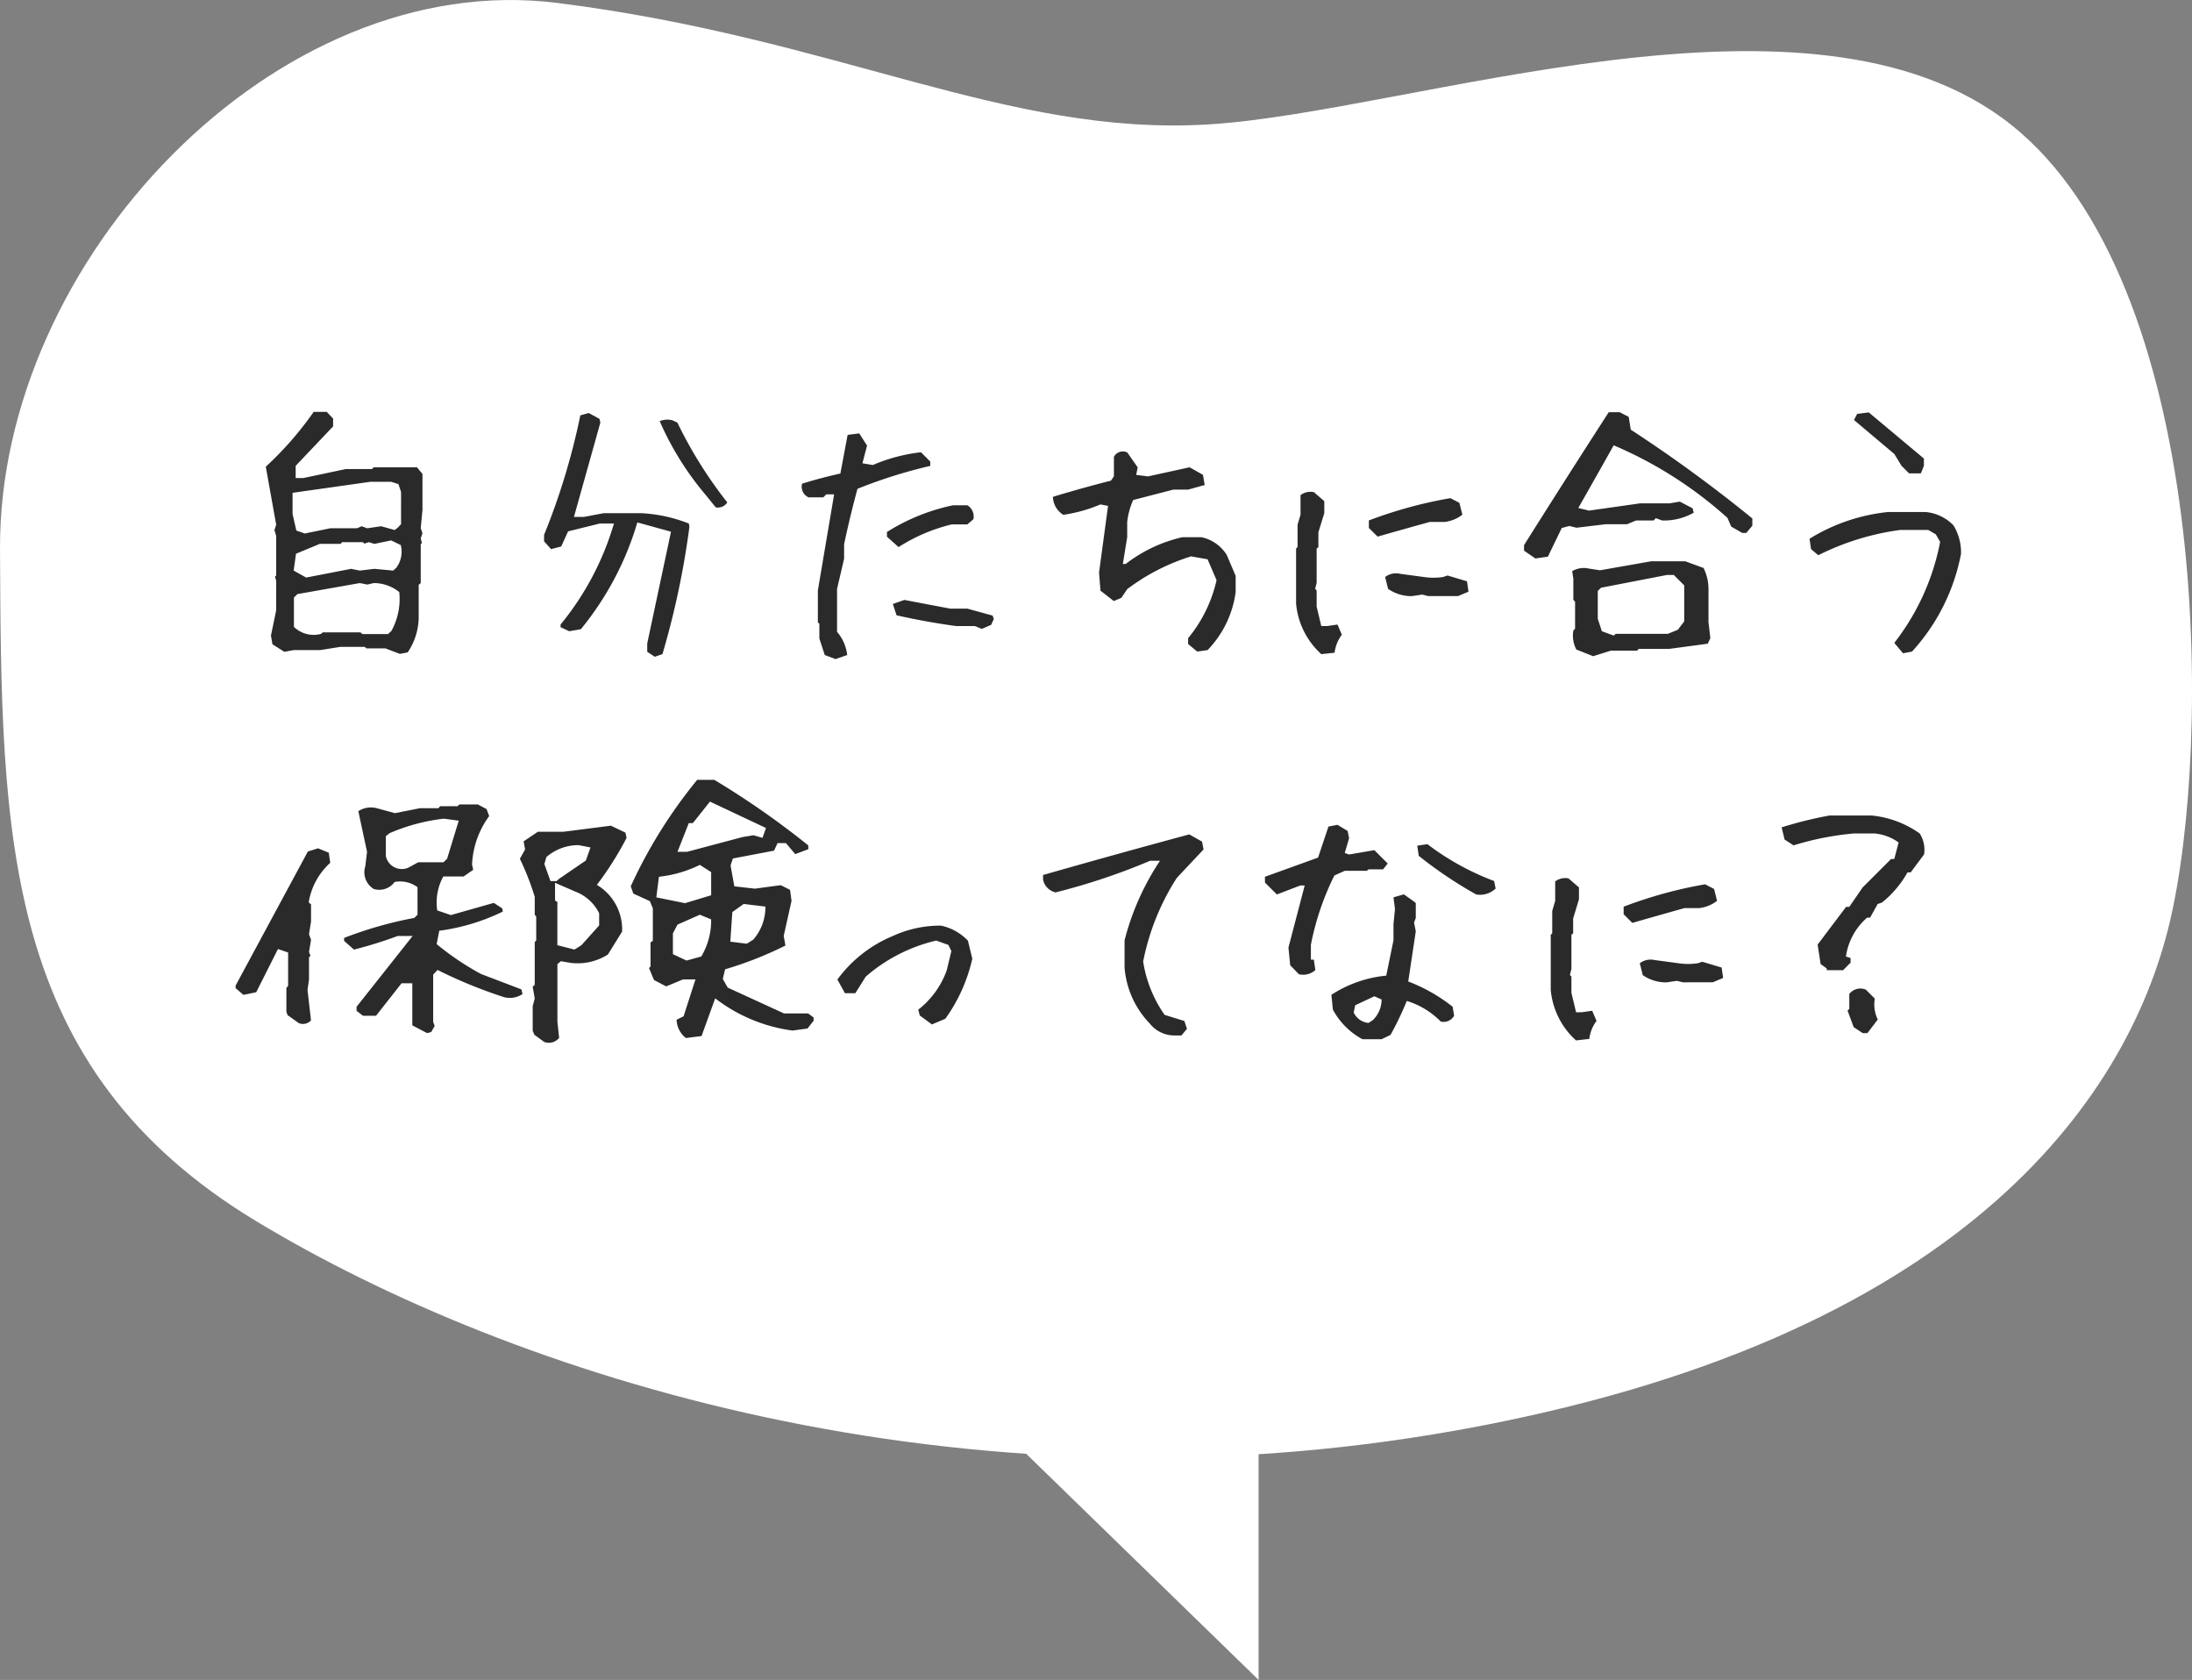 <svg xmlns="http://www.w3.org/2000/svg" width="147.552" height="113.08" viewBox="0 0 147.552 113.08">
  <rect x="0" y="0" width="147.552" height="113.08" fill="#808080" stroke="none"/>
  <g id="グループ_173" data-name="グループ 173" transform="translate(-100 -210.202)">
    <g id="グループ_22" data-name="グループ 22" transform="translate(-138 139.655)">
      <path id="パス_32" data-name="パス 32" d="M2280.529,237.6l-21.89-21.3,21.89-8.607Z" transform="translate(-1957.808 -53.974)" fill="#fff"/>
      <path id="パス_37" data-name="パス 37" d="M3705.334,415.623c.09,19.41.118,34.909,17.26,45.259s47.162,20.111,80.892,14.052,45.01-22.1,47.889-34.132,2.79-43.082-10.695-53.755-40.348-.827-53.989,0-24.891-5.795-43.847-8.177S3705.243,396.213,3705.334,415.623Z" transform="translate(-3467.333 -308.126)" fill="#fff"/>
    </g>
    <path id="パス_370" data-name="パス 370" d="M-46.862,1.973l-.977-.371h-1.27l-.117-.1h-1.641l-1.348.215h-1.777l-.645.117-.8-.508-.1-.586.352-1.7V-2.949l-.078-.273.078-.078V-5.957l-.117-.41.117-.352-.7-3.906a22.512,22.512,0,0,0,3.223-3.691h.879l.43.449v.527l-2.52,2.656v.82h.527l2.852-.605h1.758l.117-.117h2.91l.371.449v2.422l-.117,1.23.117.332-.117.352.078.313-.078.078v2.617l-.137.117V-.625a4.289,4.289,0,0,1-.742,2.5ZM-47.428.43A4.463,4.463,0,0,0-46.9-2.187a2.742,2.742,0,0,0-1.719-.605l-.43.1-.508-.1-4.2.742-.234.234V.156a1.9,1.9,0,0,0,1.836.469l.1-.1h2.539l.137.117h1.719Zm.332-4.258A1.8,1.8,0,0,0-46.8-5.352l-.645-.312-1.133.234-.371-.117-.293.1-.117-.1h-1.387l-.1.117h-1.406l-1.6.664-.156,1.133.84.469,3.027-.586.586.117.977-.117,1.27.117Zm.117-2.715.2-.215V-8.926l-.176-.527-.488-.156h-1.406l-5.234.742v1.426l.254,1.113.566.2,1.719-.352h1.8l.313-.137.371.137.938-.137.918.254ZM-29.7,2.168l-.508-.332V1.27l1.6-7.52-2.266-.625A20.442,20.442,0,0,1-34.676.313l-.781.137-.586-.273V0a19.252,19.252,0,0,0,3.594-6.8h-.957l-2.129.527L-36-5.254l-.684.176-.469-.527v-.43a45.76,45.76,0,0,0,2.441-8.047l.566-.156.723.391.059.254-1.777,6.348h.664l1.348-.254h2.48a10.066,10.066,0,0,1,3.242.7l.039.215a56.1,56.1,0,0,1-1.816,8.574Zm4.1-10.059-.645-.8a20.181,20.181,0,0,1-3.125-5,1.37,1.37,0,0,1,.859-.059l.332.156a29.188,29.188,0,0,0,3.359,5.371A.733.733,0,0,1-25.594-7.891Zm8.065,10.215-.723-.273L-18.622.938v-1l-.1-.078V-2.3l1.094-6.465h-.527l-.2.2h-1a.785.785,0,0,1-.43-.918q1.191-.371,2.578-.684l.488-2.6.781-.1.527.82-.312,1.191.7.117a11.468,11.468,0,0,1,3.242-.859l.625.625v.293a33.3,33.3,0,0,0-4.9,1.543q-.508,1.875-.9,3.73v.977L-17.431-2.4V.488a2.915,2.915,0,0,1,.684,1.563ZM-7.684.293-8.153.1h-1.27q-2.012-.273-4-.723l-.254-.762.781-.273q1.523.293,3.086.586h1.152l1.7.469.078.234L-7.059.02ZM-13.29-5.215l-.781-.7V-6.23a13.467,13.467,0,0,1,4.453-1.8h.957a.888.888,0,0,1,.41.938l-.41.352H-9.716A11.716,11.716,0,0,0-13.29-5.215Zm20.1,7.031L6.2,1.309V.918A9.312,9.312,0,0,0,8.115-2.988L7.51-4.395,6.4-4.59A14.038,14.038,0,0,0,2.1-2.383L1.709-1.8,1.2-1.582l-.9-.7L.205-3.5.811-7.988.3-8.086a10.181,10.181,0,0,1-2.5.7,1.471,1.471,0,0,1-.7-1.211Q-.986-9.18,1.006-9.687l.2-.293v-1.309a.675.675,0,0,1,.9-.293l.7,1-.1.508.8.1L6.3-10.586l.9.508.117.684L6.2-9.082h-1l-2.7.7A5,5,0,0,0,2.1-6.895v1.016l-.293,1.8H2a9.785,9.785,0,0,1,3.809-1.8H7.1A2.646,2.646,0,0,1,8.8-4.687L9.4-3.281v1.094A6.91,6.91,0,0,1,7.51,1.719Zm8.358.176a5.218,5.218,0,0,1-1.7-3.4V-5.117l.1-.1v-1.5l.2-.684V-8.711a1.111,1.111,0,0,1,.9-.2l.7.605v.8L14.97-6.211v1l-.117.1v2.3l-.1.41.1.1v1.094L15.165.1h.391l.7-.1.293.684a2.514,2.514,0,0,0-.488,1.211Zm6.094-3.906a2.74,2.74,0,0,1-1.6-.488l-.2-.8a1.215,1.215,0,0,1,1-.215l1.6.215a4.354,4.354,0,0,0,1.309,0l.293-.1,1.309.391.1.7-.7.293H22.352l-.391-.1Zm-2.3-4L18.368-6.5v-.508a29.591,29.591,0,0,1,5.488-1.5l.605.313.2.8a2.393,2.393,0,0,1-1.191.488h-1Q20.653-6.406,18.954-5.918ZM33.465,2.129,32.332,1.68a2.016,2.016,0,0,1-.2-1.27l.117-.137V-1.543l-.117-.117V-3.086l-.078-.508a1.519,1.519,0,0,1,1.113-.176l.762.117,3.438-.605h2.3l1.23.449a3.229,3.229,0,0,1,.332,1.465V-.156L41.355.918l-.176.371-2.617.352H36.531l-.117.117H34.656Zm5.7-1.777.43-.566V-2.637l-.7-.7h-.469l-4.434.859-.215.215V-.391l.273.84.8.293.137-.117h3.5Zm-9.59-4.8-.762-.527v-.371q2.813-4.473,5.7-8.945h.742l.605.313.137.859a95.713,95.713,0,0,1,8.184,5.977v.488l-.41.488H43.5l-.742-.43-.254-.586a27.5,27.5,0,0,0-7.656-4.883q-1.172,2.09-2.383,4.219l.723.176,3.438-.488H38.6l.7-.117.859.449.078.293a4,4,0,0,1-2.129.527l-.43-.156-.137.156H36.355l-.605.254H34.3l-1.953.234-.488-.117-.508.137L30.418-4.57ZM54.323,1.934l-.586-.7a15.945,15.945,0,0,0,3.086-6.8l-.293-.508-.508-.293H54.128a17.464,17.464,0,0,0-5.508,1.7l-.488-.41-.1-.7a12.491,12.491,0,0,1,5.293-1.8h2.5a2.984,2.984,0,0,1,1.895.9,3.5,3.5,0,0,1,.508,1.914,13.463,13.463,0,0,1-3.3,6.582Zm.41-12.109-.508-.508-.488-.8L51.022-13.77l.215-.41.781-.1,3.711,3.105v.488l-.2.508ZM-45.026,27.5-45.983,27l-.039-.039V24.145h-.723l-1.719,2.188h-.879l-.43-.332v-.273L-46,20.961h-1a28.99,28.99,0,0,1-2.949.918l-.664-.586v-.2a26.689,26.689,0,0,1,4.727-1.348l.215-.215V17.68a1.962,1.962,0,0,0-1.543-.352,1.274,1.274,0,0,1-1.406.469,1.313,1.313,0,0,1-.566-1.523l.117-.977-.586-2.734a1.551,1.551,0,0,1,1.25-.2l1.211.332,1.68-.332h1.25l.117-.137h1.172l.117-.117h1.25l.586.313.176.469A5.945,5.945,0,0,0-42,16.156l.078.352-.645.449h-1.367a3.623,3.623,0,0,0-.41,2.285l.918.313,2.891-.82.566.371.039.215a13.891,13.891,0,0,1-4.277,1.289l-.176.9a18.486,18.486,0,0,0,2.988,2.012l2.715,1.035.078.313a1.536,1.536,0,0,1-1.23.215,32.008,32.008,0,0,1-4.492-1.836l-.293.313v3.184l.1.273-.234.41Zm-8.652-.684-.742-.527-.078-.234v-1.6l.117-.137V22.074l-.684-.234-1.465,2.91-.859.176-.527-.449V24.3l4.863-9.023.684-.215.723.293.1.684A4.546,4.546,0,0,0-52.995,18.7l.156.137v1.152l-.137.859.137.371-.137.82.1.254-.1.1v1.5l-.1.7.234,2.051A.725.725,0,0,1-53.678,26.82Zm10-11.055.781-2.559-1-.137a12.917,12.917,0,0,0-3.652.977l-.254.2V15.59a1.1,1.1,0,0,0,1.5.781l.684-.371h1.7Zm6.522,12.324-.645-.469-.117-.273v-1.66l.137-.508-.137-.8.137-.117V21.371l.1-.1V19.652l-.1-.117V18.324a18.367,18.367,0,0,0-1-2.559l.352-.625-.1-.547.957-.645h1.719l3.2-.41.977.469.078.352A21.633,21.633,0,0,1-33.6,17.523a3.479,3.479,0,0,1,1.7,3.145l-.957,1.543a3.814,3.814,0,0,1-2.48.566l-.684-.117-.234.2v3.867l.117,1.094A.886.886,0,0,1-37.156,28.09Zm9.551-.254a1.611,1.611,0,0,1-.625-1.23l.469-.234.8-2.48h-.84l-1.133.469-.82-.43-.332-.8.1-.117V21.391l.156-.1V19.105l-.2-.488-1.113-.508-.176-.488a32.958,32.958,0,0,1,4.473-7.168h1.152a56.409,56.409,0,0,1,6.328,4.414v.254l-.879.332-.625-.742h-.566l-.234.508-2.773.527-.156.469.254,1.406,1.387.156,1.738-.234.625.313.1.742-.527,2.363.117.645a24.9,24.9,0,0,1-4.062,1.6l-.156.645.332.586L-21,26.176h1.621l.371.273v.215l-.41.527-1.016.137a10.88,10.88,0,0,1-5.2-2.168l-.918,2.539Zm1.035-5.488a4.721,4.721,0,0,0,.664-2.5l-.762-.312-1.5.664-.312.586v1.406l.918.43Zm-8.066-.762,1.191-1.328v-.82a2.963,2.963,0,0,0-1.621-1.465l-1.348-.586v1.191l.156.1v2.91l1.152.293Zm11.563-.371a3.317,3.317,0,0,0,.82-2.227l-1.465-.176-.762.547-.137,1.992,1.113.137Zm-2.832-2.988V16.664l-.762-.488a8.174,8.174,0,0,1-2.754.8l-.176,1.387,1.934.391ZM-36.14,17.113l1.8-1.23.313-.879-.8-.156a3.287,3.287,0,0,0-2.168.8l-.137.469.41,1.152h.41ZM-23.777,14.3l.723-.117.605.176.234-.664-3.77-1.777-1.152,1.445h-.273l-.762,1.934h.645Zm12.733,12.617-.82-.605-.1-.391a5.855,5.855,0,0,0,1.914-2.637l.313-1.309-.2-.41-.82-.293A11.076,11.076,0,0,0-15.5,23.7l-.7,1.113h-.7l-.508-.918a8.773,8.773,0,0,1,3.73-2.93,7.644,7.644,0,0,1,3.242-.7,3.5,3.5,0,0,1,1.816,1.016l.293,1.211a11.044,11.044,0,0,1-1.816,4.043Zm16.327.742a2.107,2.107,0,0,1-1.66-.8,6.109,6.109,0,0,1-1.7-3.77V21.254A17.5,17.5,0,0,1,4.307,15.9H3.643a43,43,0,0,1-6.367,2.129,1.113,1.113,0,0,1-.84-.859v-.312q4.922-1.406,9.844-2.734l.859.488.1.527-1.8,1.914A16.18,16.18,0,0,0,3.174,22.68a8.519,8.519,0,0,0,1.445,3.594l1.328.41.176.527-.371.449Zm12.655.254a4.893,4.893,0,0,1-1.992-1.992l-.1-1a8.209,8.209,0,0,1,3.691-1.289l.488-2.383V20.16l.1-1-.1-.8.7-.2.684.488.117.1v1l-.117.313.117.586-.508,3.379a11.2,11.2,0,0,1,2.988,1.7l.1.605a.807.807,0,0,1-.9.391,5.418,5.418,0,0,0-2.285-1.387,21.72,21.72,0,0,1-1.094,2.285l-.605.293Zm.7-1.289a1.938,1.938,0,0,0,.586-1.387l-.488-.215-1.289.605-.1.488a1.222,1.222,0,0,0,1,.7Zm-4.98-3.086-.586-.605-.117-1.191,1.094-4.18h-.293l-1.582.605-.8-.8v-.391l3.574-1.289.7-2.09.605-.117.684.41.1.488-.293,1,.293.1,1.7-.293.9.9-.312.391h-.977l-.117.1H16.747l-.7.313a18.28,18.28,0,0,0-1.582,4.668v1h.2l.1.7A1.223,1.223,0,0,1,13.661,23.539Zm11.934-5.371a28.3,28.3,0,0,1-3.867-2.6l-.1-.684.684-.1a17.66,17.66,0,0,0,4.492,2.48l.1.508A1.524,1.524,0,0,1,25.595,18.168Zm6.718,9.824a5.218,5.218,0,0,1-1.7-3.4V20.883l.1-.1v-1.5l.2-.684V17.289a1.111,1.111,0,0,1,.9-.2l.7.605v.8l-.391,1.289v1l-.117.1v2.3l-.1.41.1.1v1.094l.313,1.309H32.7l.7-.1.293.684a2.514,2.514,0,0,0-.488,1.211Zm6.094-3.906a2.74,2.74,0,0,1-1.6-.488l-.2-.8a1.215,1.215,0,0,1,1-.215l1.6.215a4.354,4.354,0,0,0,1.309,0l.293-.1,1.309.391.1.7-.7.293H39.5l-.391-.1Zm-2.3-4-.586-.586v-.508A29.591,29.591,0,0,1,41,17.484l.605.313.2.8a2.393,2.393,0,0,1-1.191.488h-1Q37.8,19.594,36.1,20.082ZM51.608,27.5,51,27.094l-.41-1.113.117-.1V24.867a.941.941,0,0,1,1.113-.293l.605.605a2.279,2.279,0,0,0,.2,1.406l-.7.918Zm-2.422-4.238v-.117l-.41-.293-.2-1.309,1.914-2.539h.215l.9-1.309,1.914-1.914h.215l.293-1.113a3.294,3.294,0,0,0-1.6-.605H51a19.51,19.51,0,0,0-4.043.8l-.605-.391-.2-.82a27.076,27.076,0,0,1,3.223-.8h2.832a6.729,6.729,0,0,1,3.242,1.211,2.055,2.055,0,0,1,.293,1.406l-.9,1.211h-.215a6.946,6.946,0,0,1-1.719,2.031l-.293.1-.508.918h-.2a4.245,4.245,0,0,0-1.426,2.617l.313.1v.313l-.508.508Z" transform="translate(173.776 252.242)" fill="#2a2a2a"/>
  </g>
</svg>
